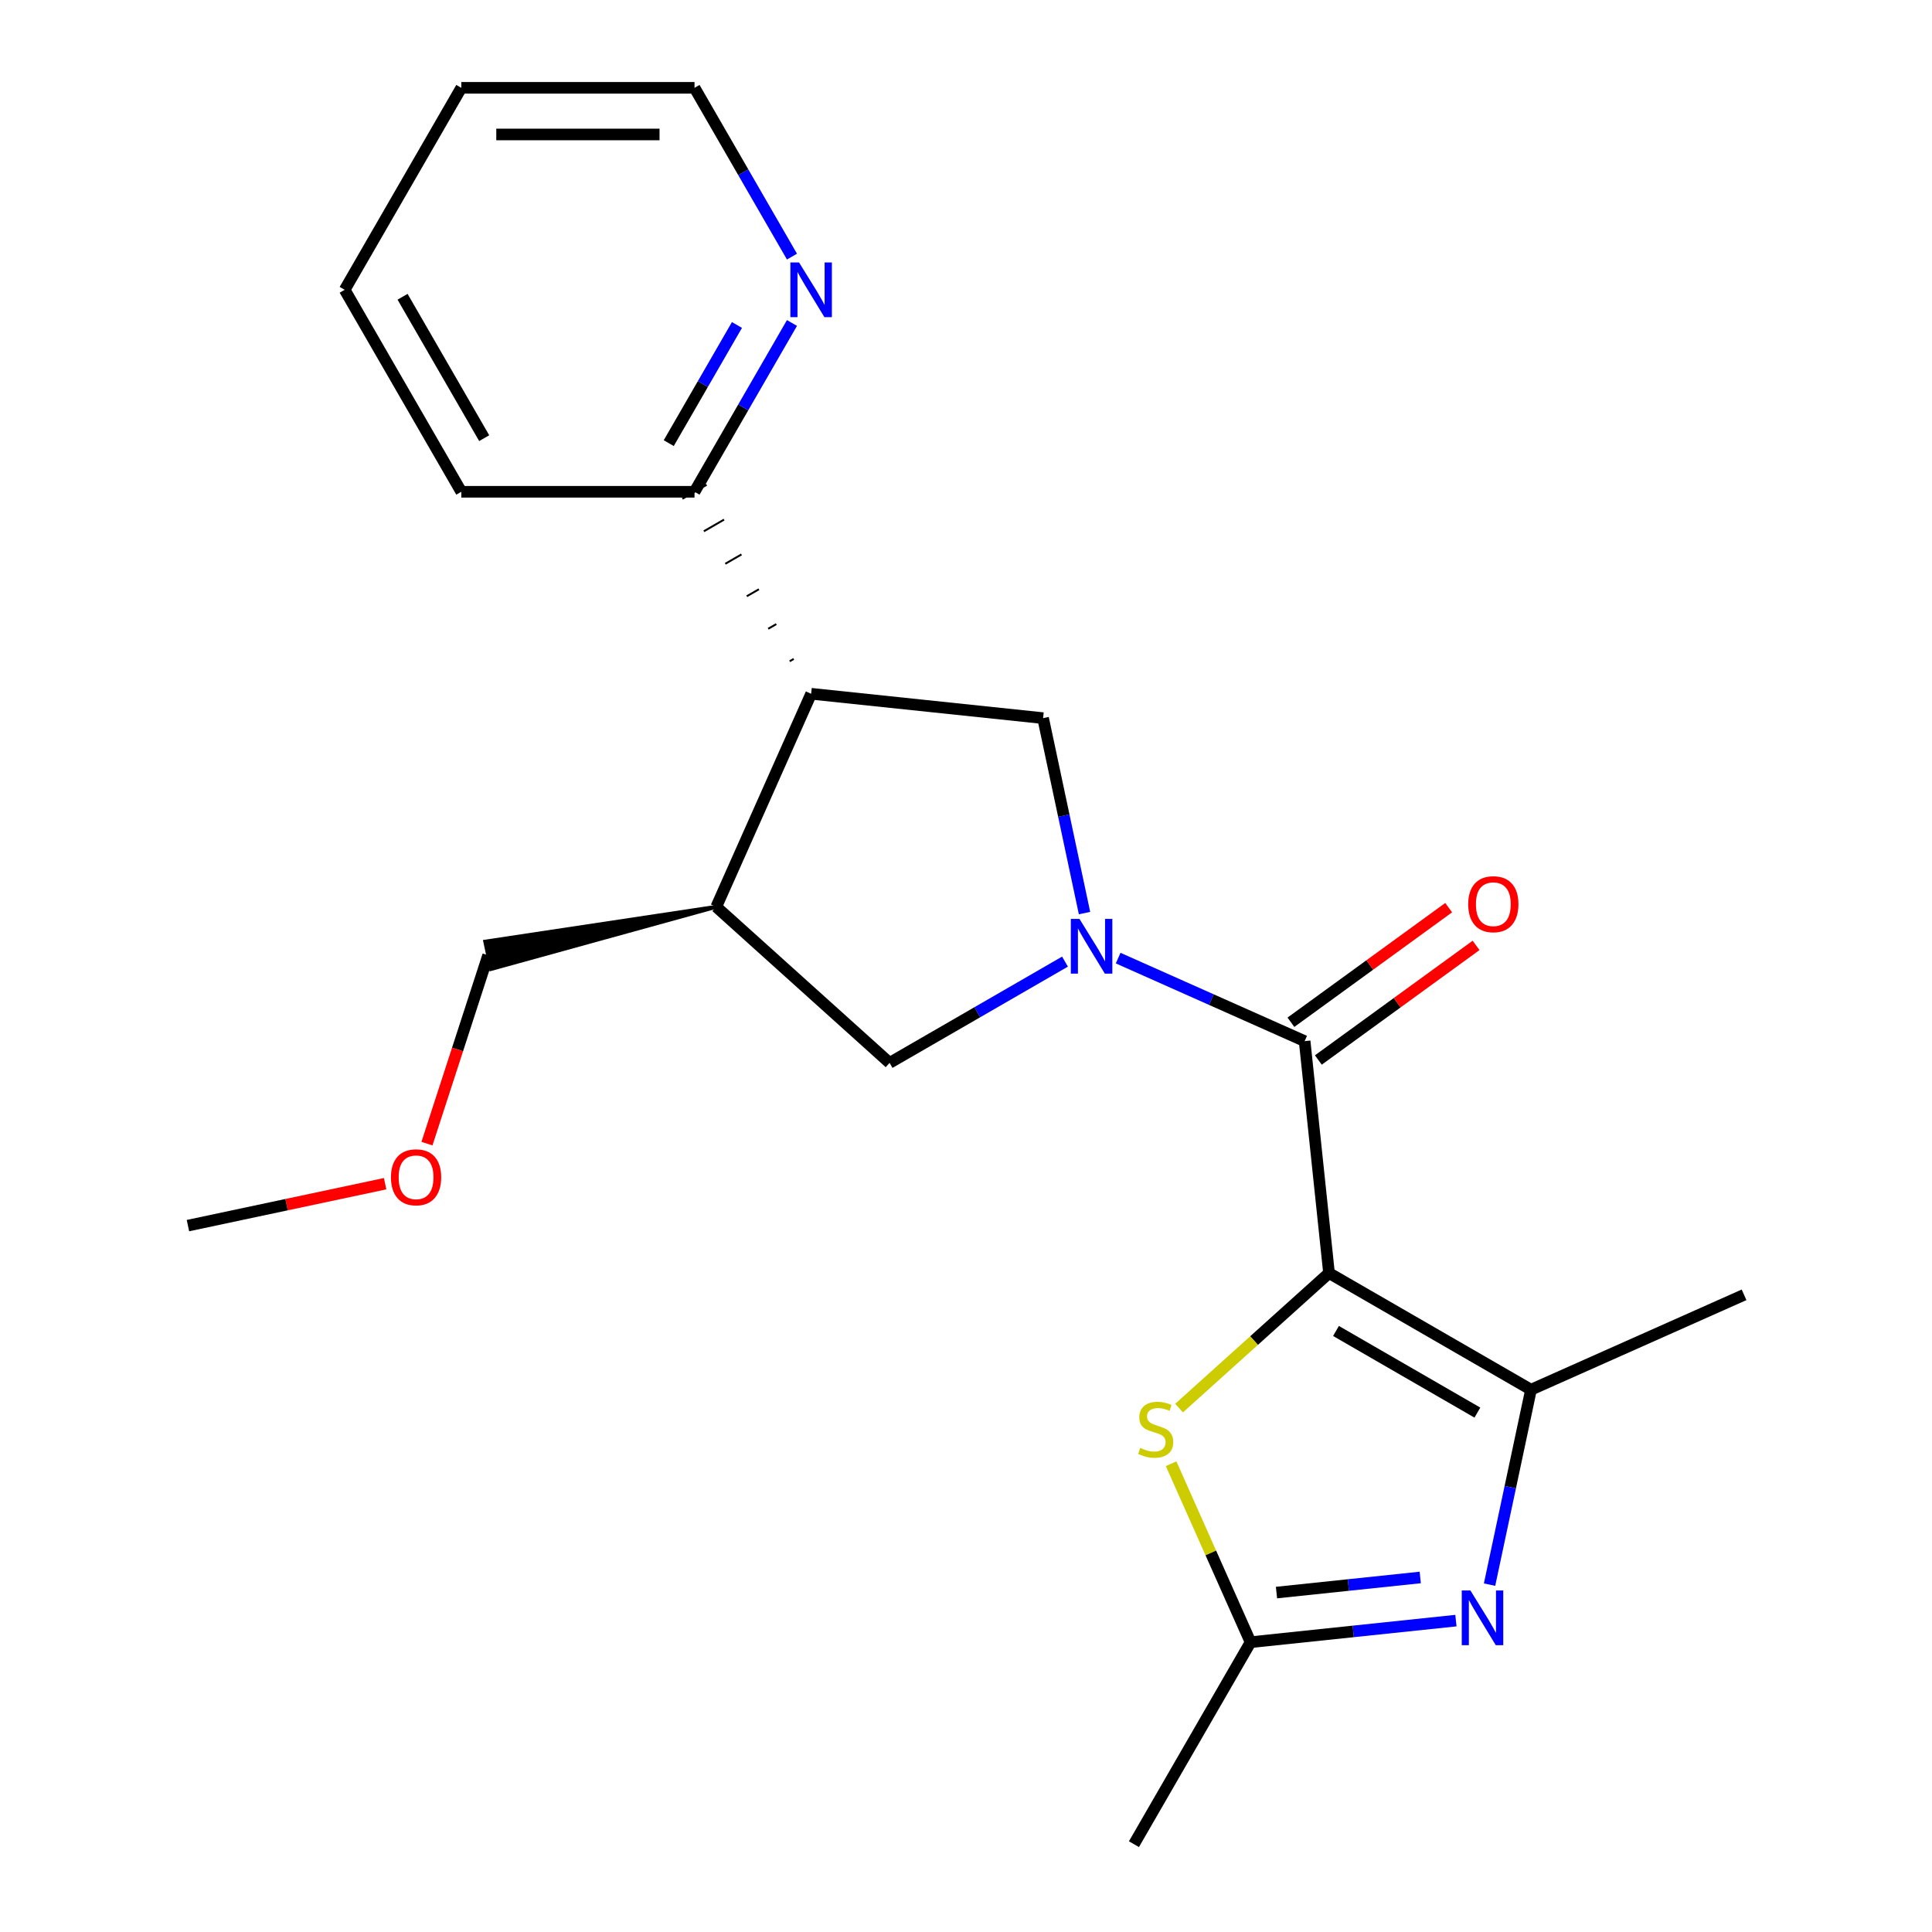 <?xml version='1.0' encoding='iso-8859-1'?>
<svg version='1.1' baseProfile='full'
              xmlns='http://www.w3.org/2000/svg'
                      xmlns:rdkit='http://www.rdkit.org/xml'
                      xmlns:xlink='http://www.w3.org/1999/xlink'
                  xml:space='preserve'
width='1000px' height='1000px' viewBox='0 0 1000 1000'>
<!-- END OF HEADER -->
<rect style='opacity:1.0;fill:#FFFFFF;stroke:none' width='1000' height='1000' x='0' y='0'> </rect>
<path class='bond-1' d='M 687.896,658.944 L 675.278,538.887' style='fill:none;fill-rule:evenodd;stroke:#000000;stroke-width:6px;stroke-linecap:butt;stroke-linejoin:miter;stroke-opacity:1' />
<path class='bond-2' d='M 687.896,658.944 L 792.441,719.303' style='fill:none;fill-rule:evenodd;stroke:#000000;stroke-width:6px;stroke-linecap:butt;stroke-linejoin:miter;stroke-opacity:1' />
<path class='bond-2' d='M 691.506,688.906 L 764.688,731.158' style='fill:none;fill-rule:evenodd;stroke:#000000;stroke-width:6px;stroke-linecap:butt;stroke-linejoin:miter;stroke-opacity:1' />
<path class='bond-4' d='M 687.896,658.944 L 649.09,693.885' style='fill:none;fill-rule:evenodd;stroke:#000000;stroke-width:6px;stroke-linecap:butt;stroke-linejoin:miter;stroke-opacity:1' />
<path class='bond-4' d='M 649.09,693.885 L 610.284,728.827' style='fill:none;fill-rule:evenodd;stroke:#CCCC00;stroke-width:6px;stroke-linecap:butt;stroke-linejoin:miter;stroke-opacity:1' />
<path class='bond-0' d='M 578.755,495.912 L 627.016,517.4' style='fill:none;fill-rule:evenodd;stroke:#0000FF;stroke-width:6px;stroke-linecap:butt;stroke-linejoin:miter;stroke-opacity:1' />
<path class='bond-0' d='M 627.016,517.4 L 675.278,538.887' style='fill:none;fill-rule:evenodd;stroke:#000000;stroke-width:6px;stroke-linecap:butt;stroke-linejoin:miter;stroke-opacity:1' />
<path class='bond-6' d='M 561.345,472.609 L 550.622,422.158' style='fill:none;fill-rule:evenodd;stroke:#0000FF;stroke-width:6px;stroke-linecap:butt;stroke-linejoin:miter;stroke-opacity:1' />
<path class='bond-6' d='M 550.622,422.158 L 539.898,371.707' style='fill:none;fill-rule:evenodd;stroke:#000000;stroke-width:6px;stroke-linecap:butt;stroke-linejoin:miter;stroke-opacity:1' />
<path class='bond-9' d='M 551.239,497.73 L 505.845,523.938' style='fill:none;fill-rule:evenodd;stroke:#0000FF;stroke-width:6px;stroke-linecap:butt;stroke-linejoin:miter;stroke-opacity:1' />
<path class='bond-9' d='M 505.845,523.938 L 460.452,550.146' style='fill:none;fill-rule:evenodd;stroke:#000000;stroke-width:6px;stroke-linecap:butt;stroke-linejoin:miter;stroke-opacity:1' />
<path class='bond-11' d='M 682.374,548.653 L 723.196,518.994' style='fill:none;fill-rule:evenodd;stroke:#000000;stroke-width:6px;stroke-linecap:butt;stroke-linejoin:miter;stroke-opacity:1' />
<path class='bond-11' d='M 723.196,518.994 L 764.018,489.335' style='fill:none;fill-rule:evenodd;stroke:#FF0000;stroke-width:6px;stroke-linecap:butt;stroke-linejoin:miter;stroke-opacity:1' />
<path class='bond-11' d='M 668.182,529.121 L 709.005,499.462' style='fill:none;fill-rule:evenodd;stroke:#000000;stroke-width:6px;stroke-linecap:butt;stroke-linejoin:miter;stroke-opacity:1' />
<path class='bond-11' d='M 709.005,499.462 L 749.827,469.802' style='fill:none;fill-rule:evenodd;stroke:#FF0000;stroke-width:6px;stroke-linecap:butt;stroke-linejoin:miter;stroke-opacity:1' />
<path class='bond-3' d='M 792.441,719.303 L 781.717,769.753' style='fill:none;fill-rule:evenodd;stroke:#000000;stroke-width:6px;stroke-linecap:butt;stroke-linejoin:miter;stroke-opacity:1' />
<path class='bond-3' d='M 781.717,769.753 L 770.994,820.204' style='fill:none;fill-rule:evenodd;stroke:#0000FF;stroke-width:6px;stroke-linecap:butt;stroke-linejoin:miter;stroke-opacity:1' />
<path class='bond-13' d='M 792.441,719.303 L 902.722,670.202' style='fill:none;fill-rule:evenodd;stroke:#000000;stroke-width:6px;stroke-linecap:butt;stroke-linejoin:miter;stroke-opacity:1' />
<path class='bond-22' d='M 753.584,838.828 L 700.435,844.415' style='fill:none;fill-rule:evenodd;stroke:#0000FF;stroke-width:6px;stroke-linecap:butt;stroke-linejoin:miter;stroke-opacity:1' />
<path class='bond-22' d='M 700.435,844.415 L 647.286,850.001' style='fill:none;fill-rule:evenodd;stroke:#000000;stroke-width:6px;stroke-linecap:butt;stroke-linejoin:miter;stroke-opacity:1' />
<path class='bond-22' d='M 735.116,816.493 L 697.911,820.403' style='fill:none;fill-rule:evenodd;stroke:#0000FF;stroke-width:6px;stroke-linecap:butt;stroke-linejoin:miter;stroke-opacity:1' />
<path class='bond-22' d='M 697.911,820.403 L 660.707,824.314' style='fill:none;fill-rule:evenodd;stroke:#000000;stroke-width:6px;stroke-linecap:butt;stroke-linejoin:miter;stroke-opacity:1' />
<path class='bond-7' d='M 606.154,757.618 L 626.72,803.809' style='fill:none;fill-rule:evenodd;stroke:#CCCC00;stroke-width:6px;stroke-linecap:butt;stroke-linejoin:miter;stroke-opacity:1' />
<path class='bond-7' d='M 626.72,803.809 L 647.286,850.001' style='fill:none;fill-rule:evenodd;stroke:#000000;stroke-width:6px;stroke-linecap:butt;stroke-linejoin:miter;stroke-opacity:1' />
<path class='bond-5' d='M 419.842,359.089 L 539.898,371.707' style='fill:none;fill-rule:evenodd;stroke:#000000;stroke-width:6px;stroke-linecap:butt;stroke-linejoin:miter;stroke-opacity:1' />
<path class='bond-10' d='M 410.827,341.061 L 408.736,342.268' style='fill:none;fill-rule:evenodd;stroke:#000000;stroke-width:1.0px;stroke-linecap:butt;stroke-linejoin:miter;stroke-opacity:1' />
<path class='bond-10' d='M 401.813,323.033 L 397.631,325.448' style='fill:none;fill-rule:evenodd;stroke:#000000;stroke-width:1.0px;stroke-linecap:butt;stroke-linejoin:miter;stroke-opacity:1' />
<path class='bond-10' d='M 392.799,305.005 L 386.526,308.627' style='fill:none;fill-rule:evenodd;stroke:#000000;stroke-width:1.0px;stroke-linecap:butt;stroke-linejoin:miter;stroke-opacity:1' />
<path class='bond-10' d='M 383.784,286.978 L 375.421,291.806' style='fill:none;fill-rule:evenodd;stroke:#000000;stroke-width:1.0px;stroke-linecap:butt;stroke-linejoin:miter;stroke-opacity:1' />
<path class='bond-10' d='M 374.77,268.95 L 364.315,274.986' style='fill:none;fill-rule:evenodd;stroke:#000000;stroke-width:1.0px;stroke-linecap:butt;stroke-linejoin:miter;stroke-opacity:1' />
<path class='bond-10' d='M 365.755,250.922 L 353.21,258.165' style='fill:none;fill-rule:evenodd;stroke:#000000;stroke-width:1.0px;stroke-linecap:butt;stroke-linejoin:miter;stroke-opacity:1' />
<path class='bond-23' d='M 419.842,359.089 L 370.741,469.37' style='fill:none;fill-rule:evenodd;stroke:#000000;stroke-width:6px;stroke-linecap:butt;stroke-linejoin:miter;stroke-opacity:1' />
<path class='bond-15' d='M 647.286,850.001 L 586.927,954.545' style='fill:none;fill-rule:evenodd;stroke:#000000;stroke-width:6px;stroke-linecap:butt;stroke-linejoin:miter;stroke-opacity:1' />
<path class='bond-8' d='M 370.741,469.37 L 460.452,550.146' style='fill:none;fill-rule:evenodd;stroke:#000000;stroke-width:6px;stroke-linecap:butt;stroke-linejoin:miter;stroke-opacity:1' />
<path class='bond-14' d='M 370.741,469.37 L 251.156,487.384 L 254.167,501.553 Z' style='fill:#000000;fill-rule:evenodd;fill-opacity:1;stroke:#000000;stroke-width:2px;stroke-linecap:butt;stroke-linejoin:miter;stroke-opacity:1;' />
<path class='bond-12' d='M 359.483,254.544 L 384.703,210.861' style='fill:none;fill-rule:evenodd;stroke:#000000;stroke-width:6px;stroke-linecap:butt;stroke-linejoin:miter;stroke-opacity:1' />
<path class='bond-12' d='M 384.703,210.861 L 409.924,167.177' style='fill:none;fill-rule:evenodd;stroke:#0000FF;stroke-width:6px;stroke-linecap:butt;stroke-linejoin:miter;stroke-opacity:1' />
<path class='bond-12' d='M 346.14,229.367 L 363.794,198.789' style='fill:none;fill-rule:evenodd;stroke:#000000;stroke-width:6px;stroke-linecap:butt;stroke-linejoin:miter;stroke-opacity:1' />
<path class='bond-12' d='M 363.794,198.789 L 381.449,168.21' style='fill:none;fill-rule:evenodd;stroke:#0000FF;stroke-width:6px;stroke-linecap:butt;stroke-linejoin:miter;stroke-opacity:1' />
<path class='bond-18' d='M 359.483,254.544 L 238.765,254.544' style='fill:none;fill-rule:evenodd;stroke:#000000;stroke-width:6px;stroke-linecap:butt;stroke-linejoin:miter;stroke-opacity:1' />
<path class='bond-17' d='M 409.924,132.821 L 384.703,89.138' style='fill:none;fill-rule:evenodd;stroke:#0000FF;stroke-width:6px;stroke-linecap:butt;stroke-linejoin:miter;stroke-opacity:1' />
<path class='bond-17' d='M 384.703,89.138 L 359.483,45.455' style='fill:none;fill-rule:evenodd;stroke:#000000;stroke-width:6px;stroke-linecap:butt;stroke-linejoin:miter;stroke-opacity:1' />
<path class='bond-16' d='M 252.661,494.468 L 236.826,543.204' style='fill:none;fill-rule:evenodd;stroke:#000000;stroke-width:6px;stroke-linecap:butt;stroke-linejoin:miter;stroke-opacity:1' />
<path class='bond-16' d='M 236.826,543.204 L 220.991,591.94' style='fill:none;fill-rule:evenodd;stroke:#FF0000;stroke-width:6px;stroke-linecap:butt;stroke-linejoin:miter;stroke-opacity:1' />
<path class='bond-19' d='M 199.34,612.683 L 148.309,623.529' style='fill:none;fill-rule:evenodd;stroke:#FF0000;stroke-width:6px;stroke-linecap:butt;stroke-linejoin:miter;stroke-opacity:1' />
<path class='bond-19' d='M 148.309,623.529 L 97.278,634.376' style='fill:none;fill-rule:evenodd;stroke:#000000;stroke-width:6px;stroke-linecap:butt;stroke-linejoin:miter;stroke-opacity:1' />
<path class='bond-24' d='M 359.483,45.455 L 238.765,45.455' style='fill:none;fill-rule:evenodd;stroke:#000000;stroke-width:6px;stroke-linecap:butt;stroke-linejoin:miter;stroke-opacity:1' />
<path class='bond-24' d='M 341.375,69.598 L 256.873,69.598' style='fill:none;fill-rule:evenodd;stroke:#000000;stroke-width:6px;stroke-linecap:butt;stroke-linejoin:miter;stroke-opacity:1' />
<path class='bond-21' d='M 238.765,254.544 L 178.406,149.999' style='fill:none;fill-rule:evenodd;stroke:#000000;stroke-width:6px;stroke-linecap:butt;stroke-linejoin:miter;stroke-opacity:1' />
<path class='bond-21' d='M 250.62,226.79 L 208.369,153.609' style='fill:none;fill-rule:evenodd;stroke:#000000;stroke-width:6px;stroke-linecap:butt;stroke-linejoin:miter;stroke-opacity:1' />
<path class='bond-20' d='M 238.765,45.455 L 178.406,149.999' style='fill:none;fill-rule:evenodd;stroke:#000000;stroke-width:6px;stroke-linecap:butt;stroke-linejoin:miter;stroke-opacity:1' />
<path  class='atom-1' d='M 558.737 475.627
L 568.017 490.627
Q 568.937 492.107, 570.417 494.787
Q 571.897 497.467, 571.977 497.627
L 571.977 475.627
L 575.737 475.627
L 575.737 503.947
L 571.857 503.947
L 561.897 487.547
Q 560.737 485.627, 559.497 483.427
Q 558.297 481.227, 557.937 480.547
L 557.937 503.947
L 554.257 503.947
L 554.257 475.627
L 558.737 475.627
' fill='#0000FF'/>
<path  class='atom-4' d='M 761.082 823.222
L 770.362 838.222
Q 771.282 839.702, 772.762 842.382
Q 774.242 845.062, 774.322 845.222
L 774.322 823.222
L 778.082 823.222
L 778.082 851.542
L 774.202 851.542
L 764.242 835.142
Q 763.082 833.222, 761.842 831.022
Q 760.642 828.822, 760.282 828.142
L 760.282 851.542
L 756.602 851.542
L 756.602 823.222
L 761.082 823.222
' fill='#0000FF'/>
<path  class='atom-5' d='M 590.186 749.44
Q 590.506 749.56, 591.826 750.12
Q 593.146 750.68, 594.586 751.04
Q 596.066 751.36, 597.506 751.36
Q 600.186 751.36, 601.746 750.08
Q 603.306 748.76, 603.306 746.48
Q 603.306 744.92, 602.506 743.96
Q 601.746 743, 600.546 742.48
Q 599.346 741.96, 597.346 741.36
Q 594.826 740.6, 593.306 739.88
Q 591.826 739.16, 590.746 737.64
Q 589.706 736.12, 589.706 733.56
Q 589.706 730, 592.106 727.8
Q 594.546 725.6, 599.346 725.6
Q 602.626 725.6, 606.346 727.16
L 605.426 730.24
Q 602.026 728.84, 599.466 728.84
Q 596.706 728.84, 595.186 730
Q 593.666 731.12, 593.706 733.08
Q 593.706 734.6, 594.466 735.52
Q 595.266 736.44, 596.386 736.96
Q 597.546 737.48, 599.466 738.08
Q 602.026 738.88, 603.546 739.68
Q 605.066 740.48, 606.146 742.12
Q 607.266 743.72, 607.266 746.48
Q 607.266 750.4, 604.626 752.52
Q 602.026 754.6, 597.666 754.6
Q 595.146 754.6, 593.226 754.04
Q 591.346 753.52, 589.106 752.6
L 590.186 749.44
' fill='#CCCC00'/>
<path  class='atom-12' d='M 759.941 468.011
Q 759.941 461.211, 763.301 457.411
Q 766.661 453.611, 772.941 453.611
Q 779.221 453.611, 782.581 457.411
Q 785.941 461.211, 785.941 468.011
Q 785.941 474.891, 782.541 478.811
Q 779.141 482.691, 772.941 482.691
Q 766.701 482.691, 763.301 478.811
Q 759.941 474.931, 759.941 468.011
M 772.941 479.491
Q 777.261 479.491, 779.581 476.611
Q 781.941 473.691, 781.941 468.011
Q 781.941 462.451, 779.581 459.651
Q 777.261 456.811, 772.941 456.811
Q 768.621 456.811, 766.261 459.611
Q 763.941 462.411, 763.941 468.011
Q 763.941 473.731, 766.261 476.611
Q 768.621 479.491, 772.941 479.491
' fill='#FF0000'/>
<path  class='atom-13' d='M 413.582 135.839
L 422.862 150.839
Q 423.782 152.319, 425.262 154.999
Q 426.742 157.679, 426.822 157.839
L 426.822 135.839
L 430.582 135.839
L 430.582 164.159
L 426.702 164.159
L 416.742 147.759
Q 415.582 145.839, 414.342 143.639
Q 413.142 141.439, 412.782 140.759
L 412.782 164.159
L 409.102 164.159
L 409.102 135.839
L 413.582 135.839
' fill='#0000FF'/>
<path  class='atom-17' d='M 202.358 609.358
Q 202.358 602.558, 205.718 598.758
Q 209.078 594.958, 215.358 594.958
Q 221.638 594.958, 224.998 598.758
Q 228.358 602.558, 228.358 609.358
Q 228.358 616.238, 224.958 620.158
Q 221.558 624.038, 215.358 624.038
Q 209.118 624.038, 205.718 620.158
Q 202.358 616.278, 202.358 609.358
M 215.358 620.838
Q 219.678 620.838, 221.998 617.958
Q 224.358 615.038, 224.358 609.358
Q 224.358 603.798, 221.998 600.998
Q 219.678 598.158, 215.358 598.158
Q 211.038 598.158, 208.678 600.958
Q 206.358 603.758, 206.358 609.358
Q 206.358 615.078, 208.678 617.958
Q 211.038 620.838, 215.358 620.838
' fill='#FF0000'/>
</svg>
